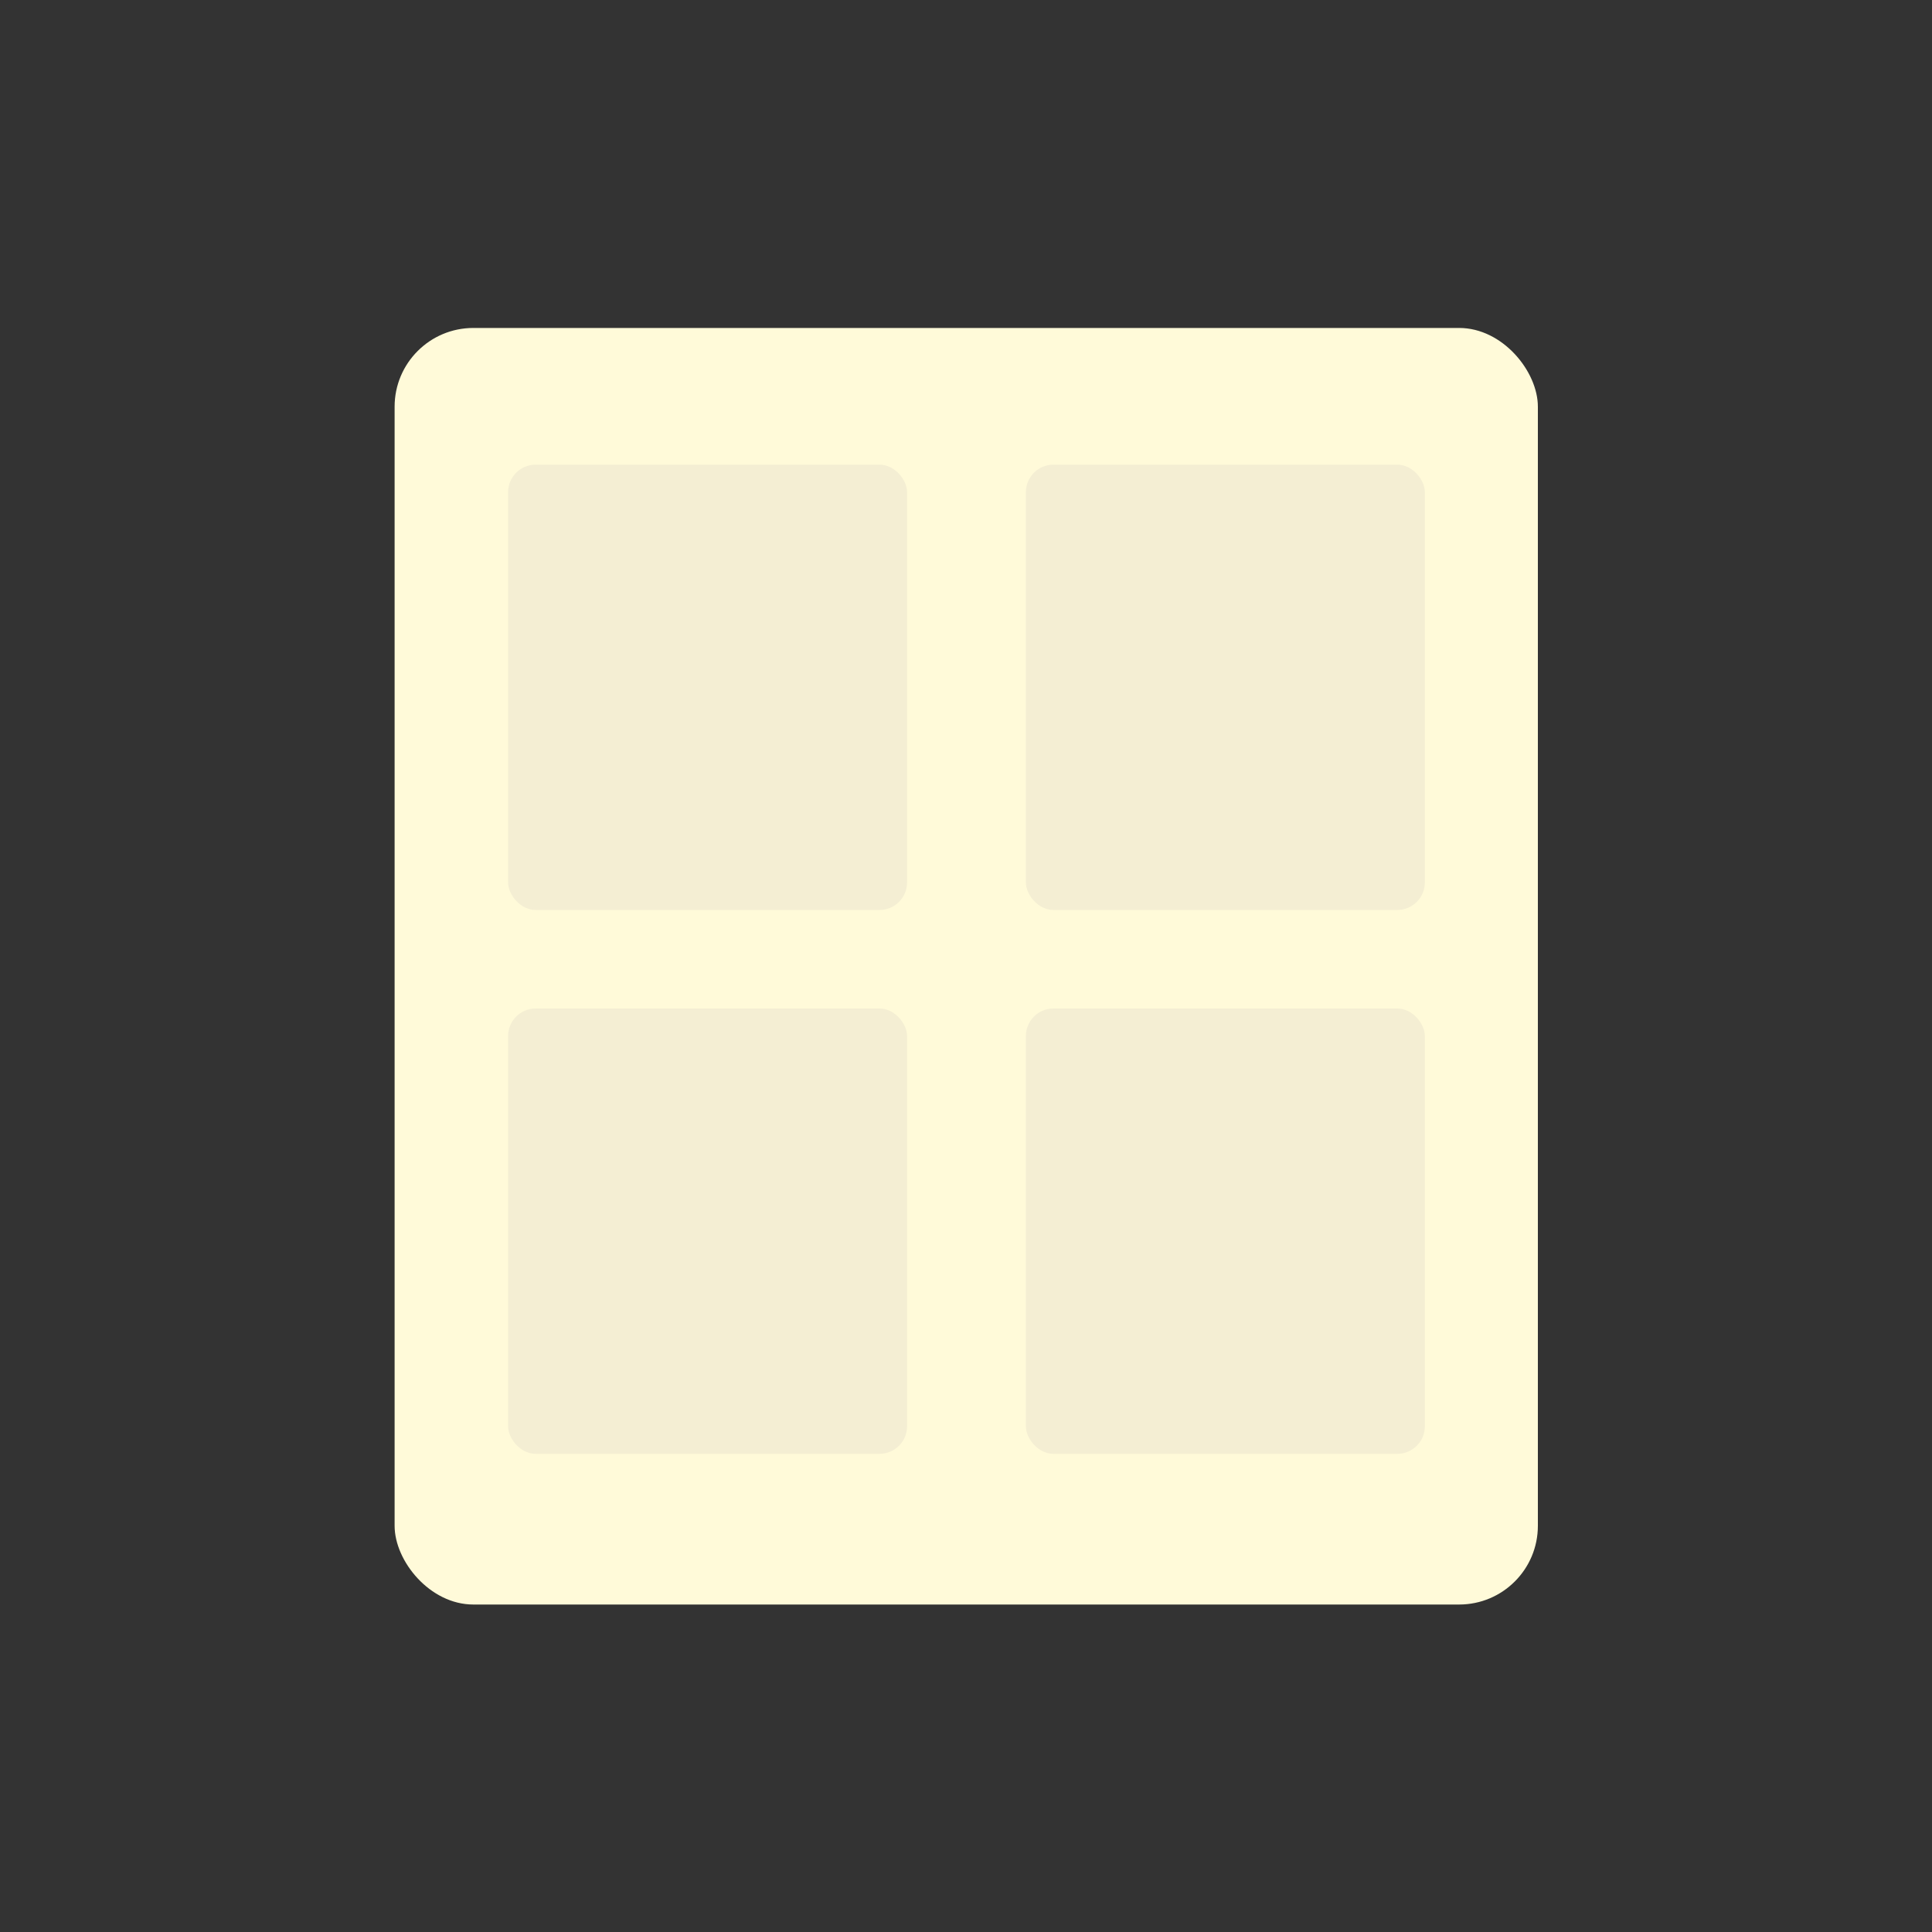 <?xml version="1.0" encoding="UTF-8"?><svg id="a" xmlns="http://www.w3.org/2000/svg" width="40" height="40" viewBox="0 0 40 40"><rect x="0" y="0" width="40" height="40" fill="#333333" stroke="none"/><rect x="8.17" y="6.79" width="23.67" height="26.43" rx="1.63" ry="1.63" fill="#fffad9"/><rect x="10.52" y="9.62" width="8.26" height="9.22" rx=".57" ry=".57" fill="#f4eed3"/><rect x="21.24" y="9.62" width="8.26" height="9.22" rx=".57" ry=".57" fill="#f4eed3"/><rect x="10.52" y="20.88" width="8.26" height="9.22" rx=".57" ry=".57" fill="#f4eed3"/><rect x="21.24" y="20.88" width="8.26" height="9.22" rx=".57" ry=".57" fill="#f4eed3"/></svg>
